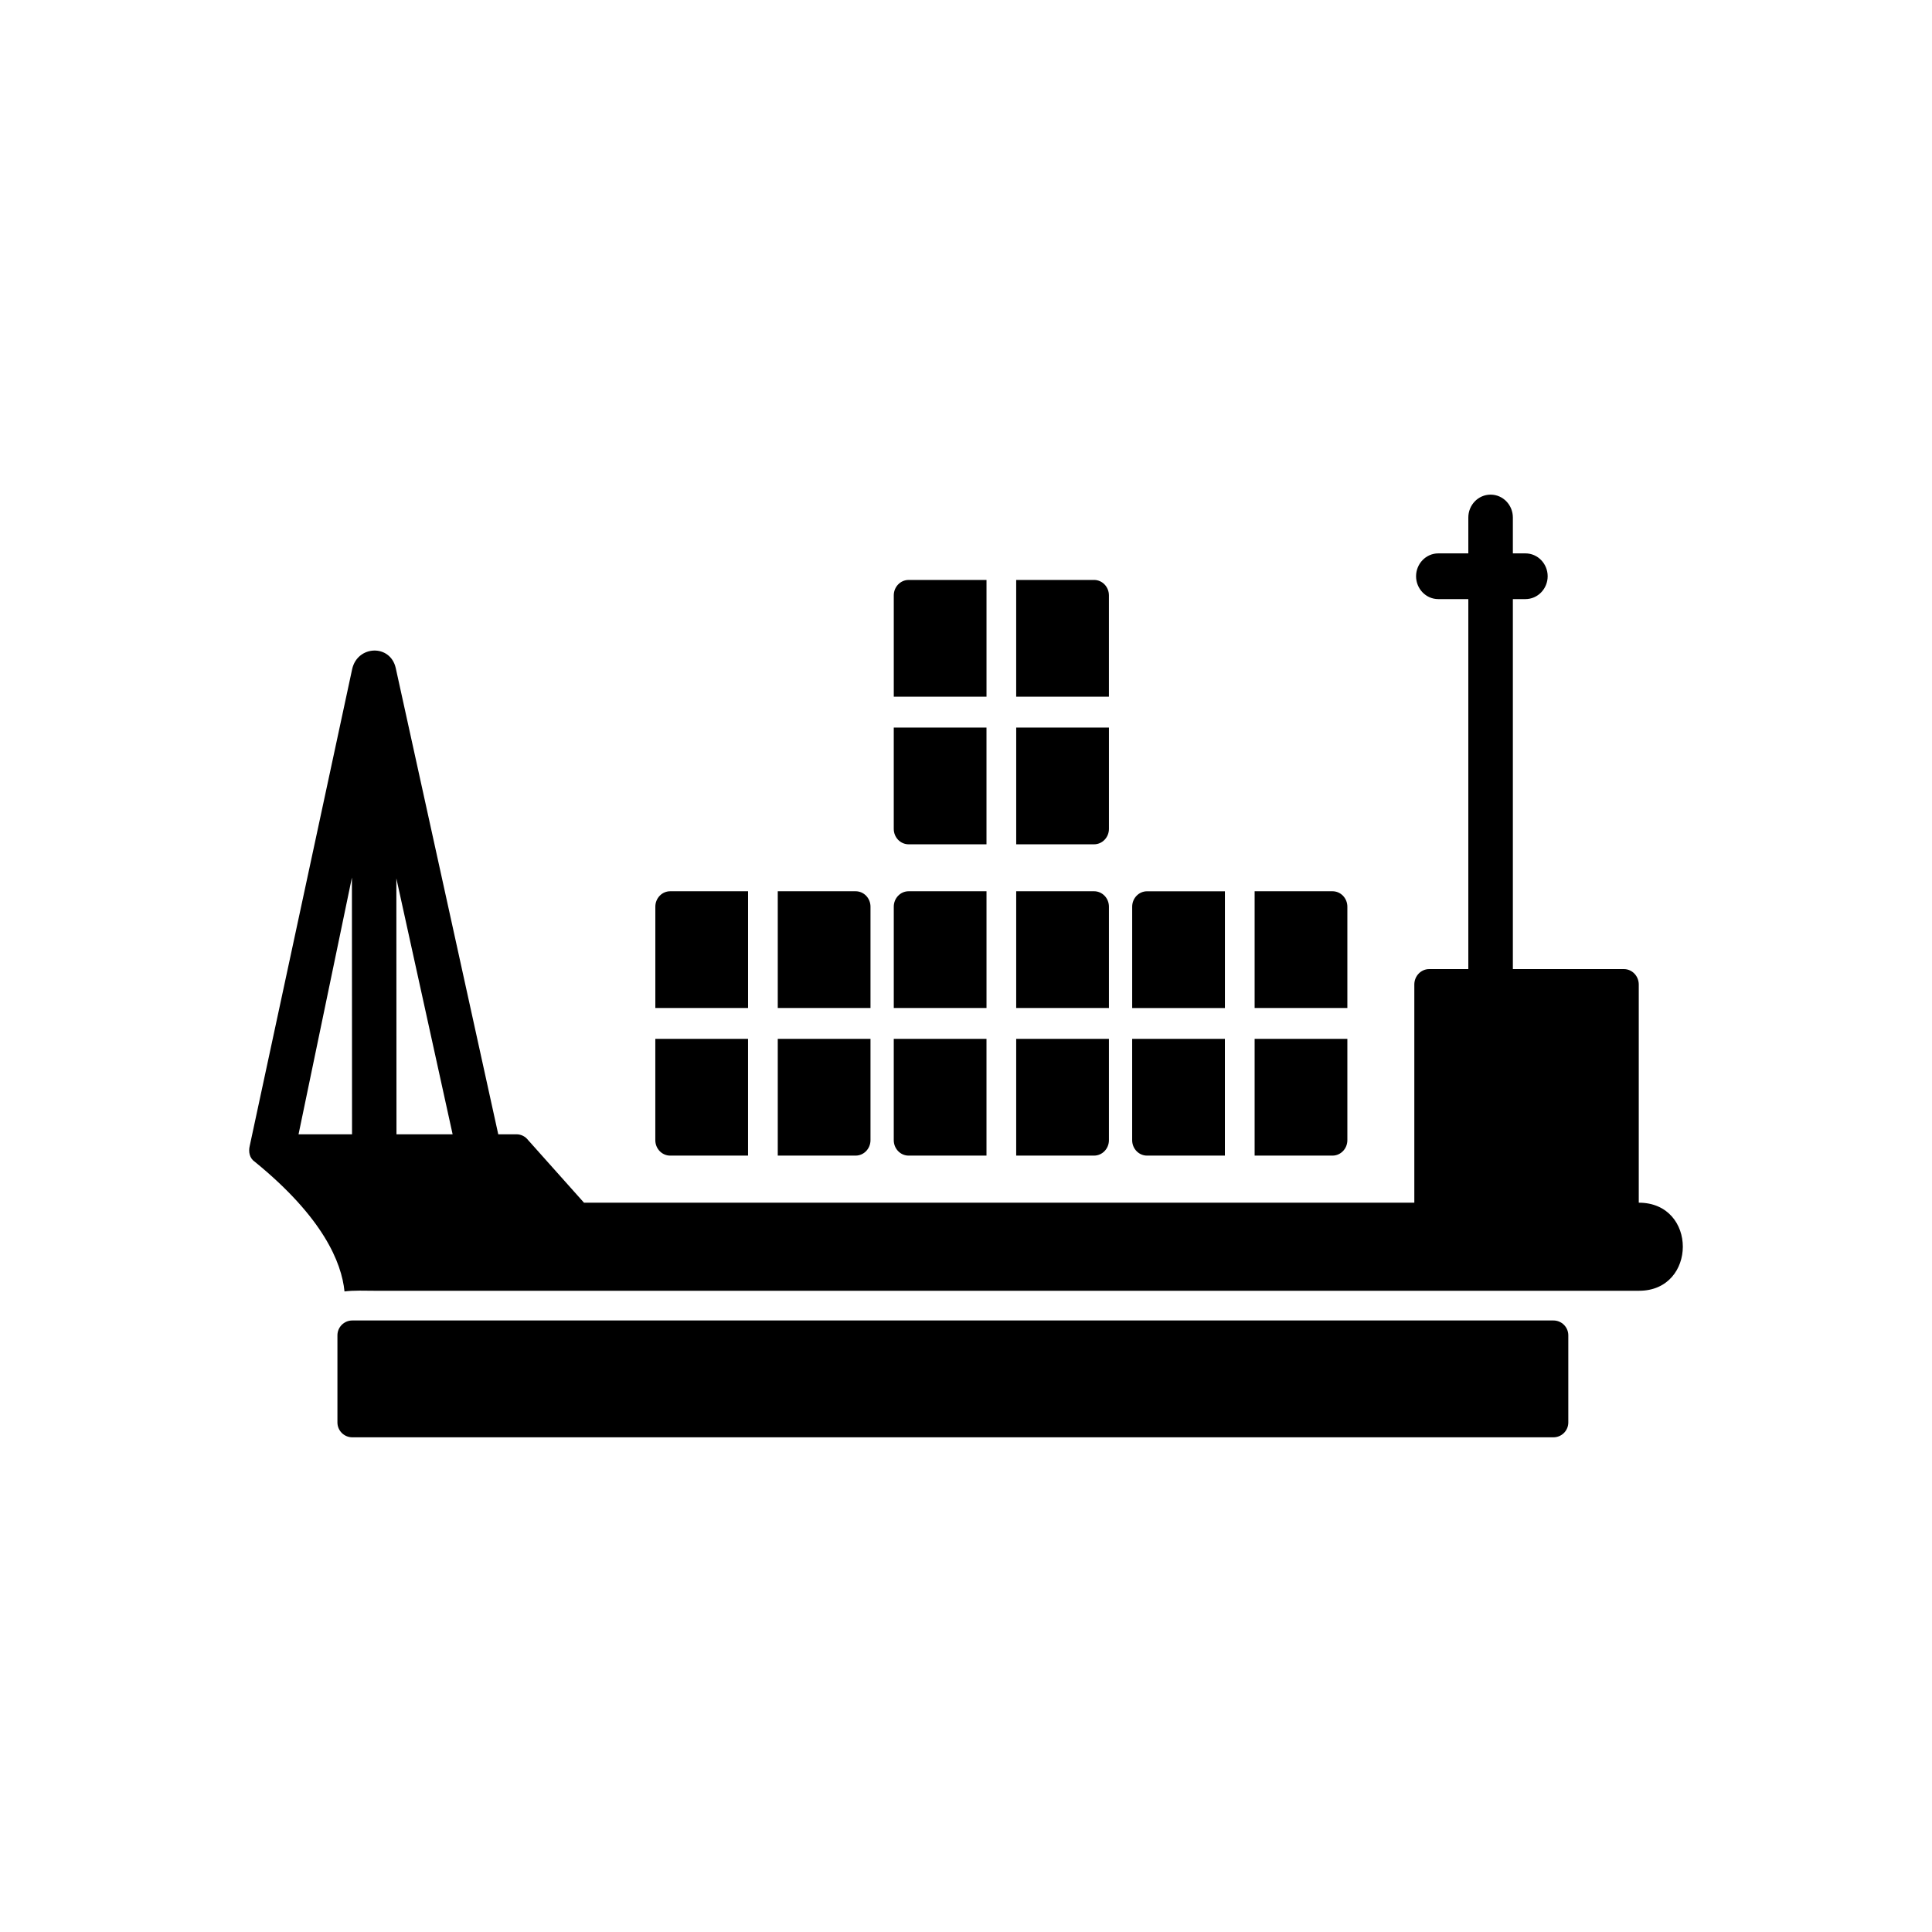<?xml version="1.0" encoding="UTF-8"?>
<!-- Uploaded to: ICON Repo, www.iconrepo.com, Generator: ICON Repo Mixer Tools -->
<svg fill="#000000" width="800px" height="800px" version="1.1" viewBox="144 144 512 512" xmlns="http://www.w3.org/2000/svg">
 <g>
  <path d="m237.36 493.94h318.32c2.172 0 3.938 1.762 3.938 3.938v23.086c0 2.172-1.762 3.938-3.938 3.938h-318.32c-2.172 0-3.938-1.762-3.938-3.938v-23.086c0-2.172 1.762-3.938 3.938-3.938z"/>
  <path d="m578.29 462.73v-57.82c0-2.258-1.762-4.09-3.938-4.09h-51.605c-2.172 0-3.938 1.832-3.938 4.09v57.82h-220.04l-14.828-16.613c-0.723-0.926-1.824-1.516-3.059-1.516h-4.84l-27.16-123.53c-1.414-6.43-10.16-6.102-11.562 0.273l-27.141 126.33c-0.375 1.562-0.066 3.273 1.371 4.227 18.109 14.758 22.98 26.684 23.746 34.344 2.453-0.324 5.441-0.18 7.797-0.18h335.29c15.391 0 15.531-23.34-0.094-23.34zm-314.34-18.129h-14.879l-0.031-67.816zm-26.656 0h-14.176l14.145-68.039z"/>
  <path d="m533.12 402.86v-100.09h-7.945c-3.32 0-5.902-2.773-5.902-6.059s2.586-6.059 5.902-6.059h7.945v-9.508c0-3.285 2.586-6.059 5.902-6.059 3.32 0 5.902 2.773 5.902 6.059v9.508h3.32c3.32 0 5.902 2.773 5.902 6.059s-2.586 6.059-5.902 6.059h-3.32v100.09c0 3.285-2.586 6.059-5.902 6.059-3.32 0-5.902-2.773-5.902-6.059z" fill-rule="evenodd"/>
  <path d="m437.88 363.66v-26.848h-24.574v30.938h20.637c2.172 0 3.938-1.832 3.938-4.09z" fill-rule="evenodd"/>
  <path d="m405.43 367.75v-30.938h-24.574v26.848c0 2.258 1.762 4.09 3.938 4.09z" fill-rule="evenodd"/>
  <path d="m380.86 328.63h24.574v-30.938h-20.637c-2.172 0-3.938 1.832-3.938 4.09z" fill-rule="evenodd"/>
  <path d="m413.3 297.69v30.938h24.574v-26.848c0-2.258-1.762-4.09-3.938-4.09z" fill-rule="evenodd"/>
  <path d="m433.94 380.19h-20.637v30.938h24.227c0.117 0 0.234 0.004 0.348 0.012v-26.859c0-2.258-1.762-4.09-3.938-4.09z" fill-rule="evenodd"/>
  <path d="m437.53 419.31h-24.227v30.938h20.637c2.172 0 3.938-1.832 3.938-4.09v-26.859c-0.113 0.008-0.23 0.012-0.348 0.012z" fill-rule="evenodd"/>
  <path d="m405.43 450.25v-30.938h-24.574v26.848c0 2.258 1.762 4.09 3.938 4.09z" fill-rule="evenodd"/>
  <path d="m380.86 411.13h24.574v-30.938h-20.637c-2.172 0-3.938 1.832-3.938 4.09z" fill-rule="evenodd"/>
  <path d="m374.69 411.13v-26.848c0-2.258-1.762-4.09-3.938-4.09h-20.637v30.938z" fill-rule="evenodd"/>
  <path d="m374.69 419.31h-24.574v30.938h20.637c2.172 0 3.938-1.832 3.938-4.09z" fill-rule="evenodd"/>
  <path d="m342.24 450.25v-30.938h-24.574v26.848c0 2.258 1.762 4.09 3.938 4.09z" fill-rule="evenodd"/>
  <path d="m317.67 411.13h24.574v-30.938h-20.637c-2.172 0-3.938 1.832-3.938 4.09z" fill-rule="evenodd"/>
  <path d="m444.04 384.29v26.848h24.574v-30.938h-20.637c-2.172 0-3.938 1.832-3.938 4.09z" fill-rule="evenodd"/>
  <path d="m468.61 419.31h-24.574v26.848c0 2.258 1.762 4.09 3.938 4.09h20.637z" fill-rule="evenodd"/>
  <path d="m476.49 419.31v30.938h20.637c2.172 0 3.938-1.832 3.938-4.09v-26.848z" fill-rule="evenodd"/>
  <path d="m476.49 411.13h24.574v-26.848c0-2.258-1.762-4.09-3.938-4.09h-20.637z" fill-rule="evenodd"/>
 </g>
</svg>